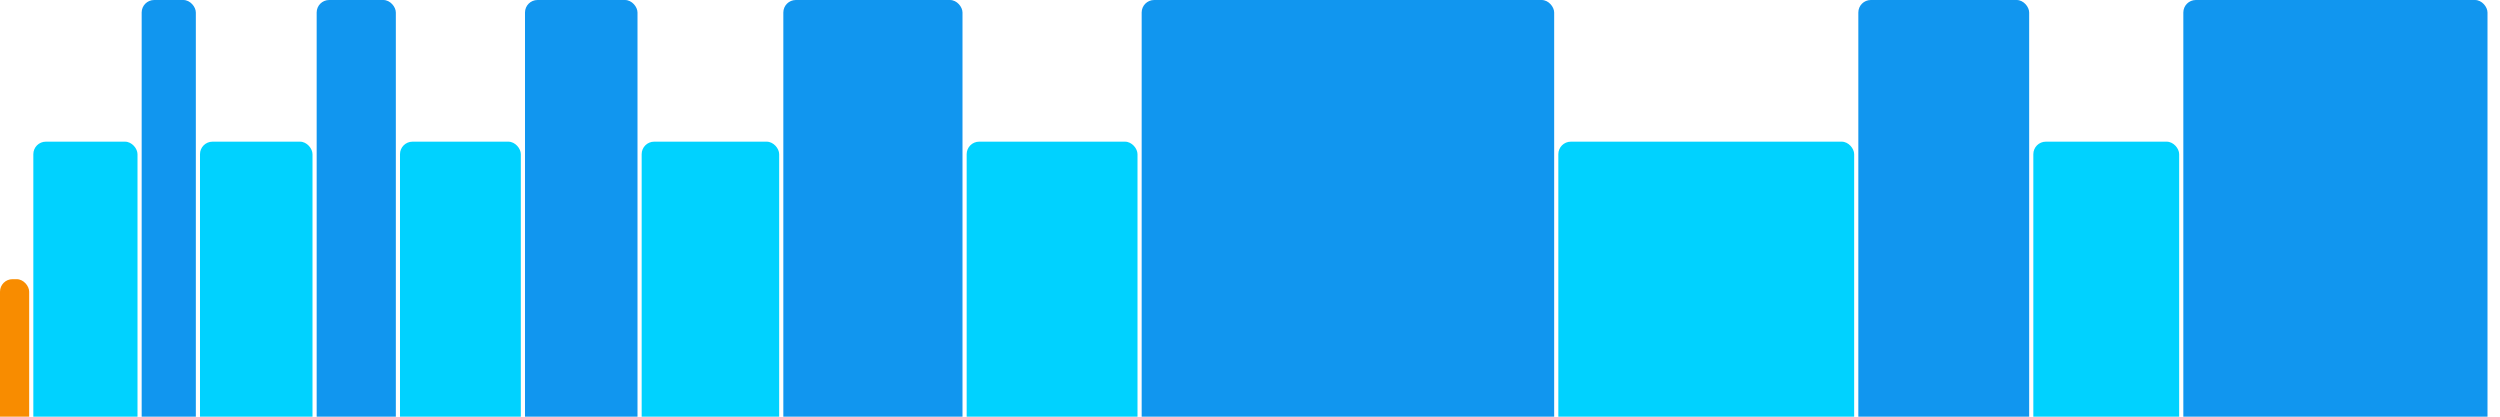 <svg version="1.1" baseProfile="full" width="600" height="100" xmlns="http://www.w3.org/2000/svg">
<rect x="0" y="67" rx="3" ry="3" width="7" height="43" fill="rgb(248,140,0)" />
<rect x="8" y="34" rx="3" ry="3" width="25" height="76" fill="rgb(0,210,255)" />
<rect x="34" y="0" rx="3" ry="3" width="13" height="110" fill="rgb(17,150,239)" />
<rect x="48" y="34" rx="3" ry="3" width="27" height="76" fill="rgb(0,210,255)" />
<rect x="76" y="0" rx="3" ry="3" width="19" height="110" fill="rgb(17,150,239)" />
<rect x="96" y="34" rx="3" ry="3" width="29" height="76" fill="rgb(0,210,255)" />
<rect x="126" y="0" rx="3" ry="3" width="27" height="110" fill="rgb(17,150,239)" />
<rect x="154" y="34" rx="3" ry="3" width="33" height="76" fill="rgb(0,210,255)" />
<rect x="188" y="0" rx="3" ry="3" width="43" height="110" fill="rgb(17,150,239)" />
<rect x="232" y="34" rx="3" ry="3" width="41" height="76" fill="rgb(0,210,255)" />
<rect x="274" y="0" rx="3" ry="3" width="99" height="110" fill="rgb(17,150,239)" />
<rect x="374" y="34" rx="3" ry="3" width="71" height="76" fill="rgb(0,210,255)" />
<rect x="446" y="0" rx="3" ry="3" width="41" height="110" fill="rgb(17,150,239)" />
<rect x="488" y="34" rx="3" ry="3" width="35" height="76" fill="rgb(0,210,255)" />
<rect x="524" y="0" rx="3" ry="3" width="73" height="110" fill="rgb(17,150,239)" />
</svg>